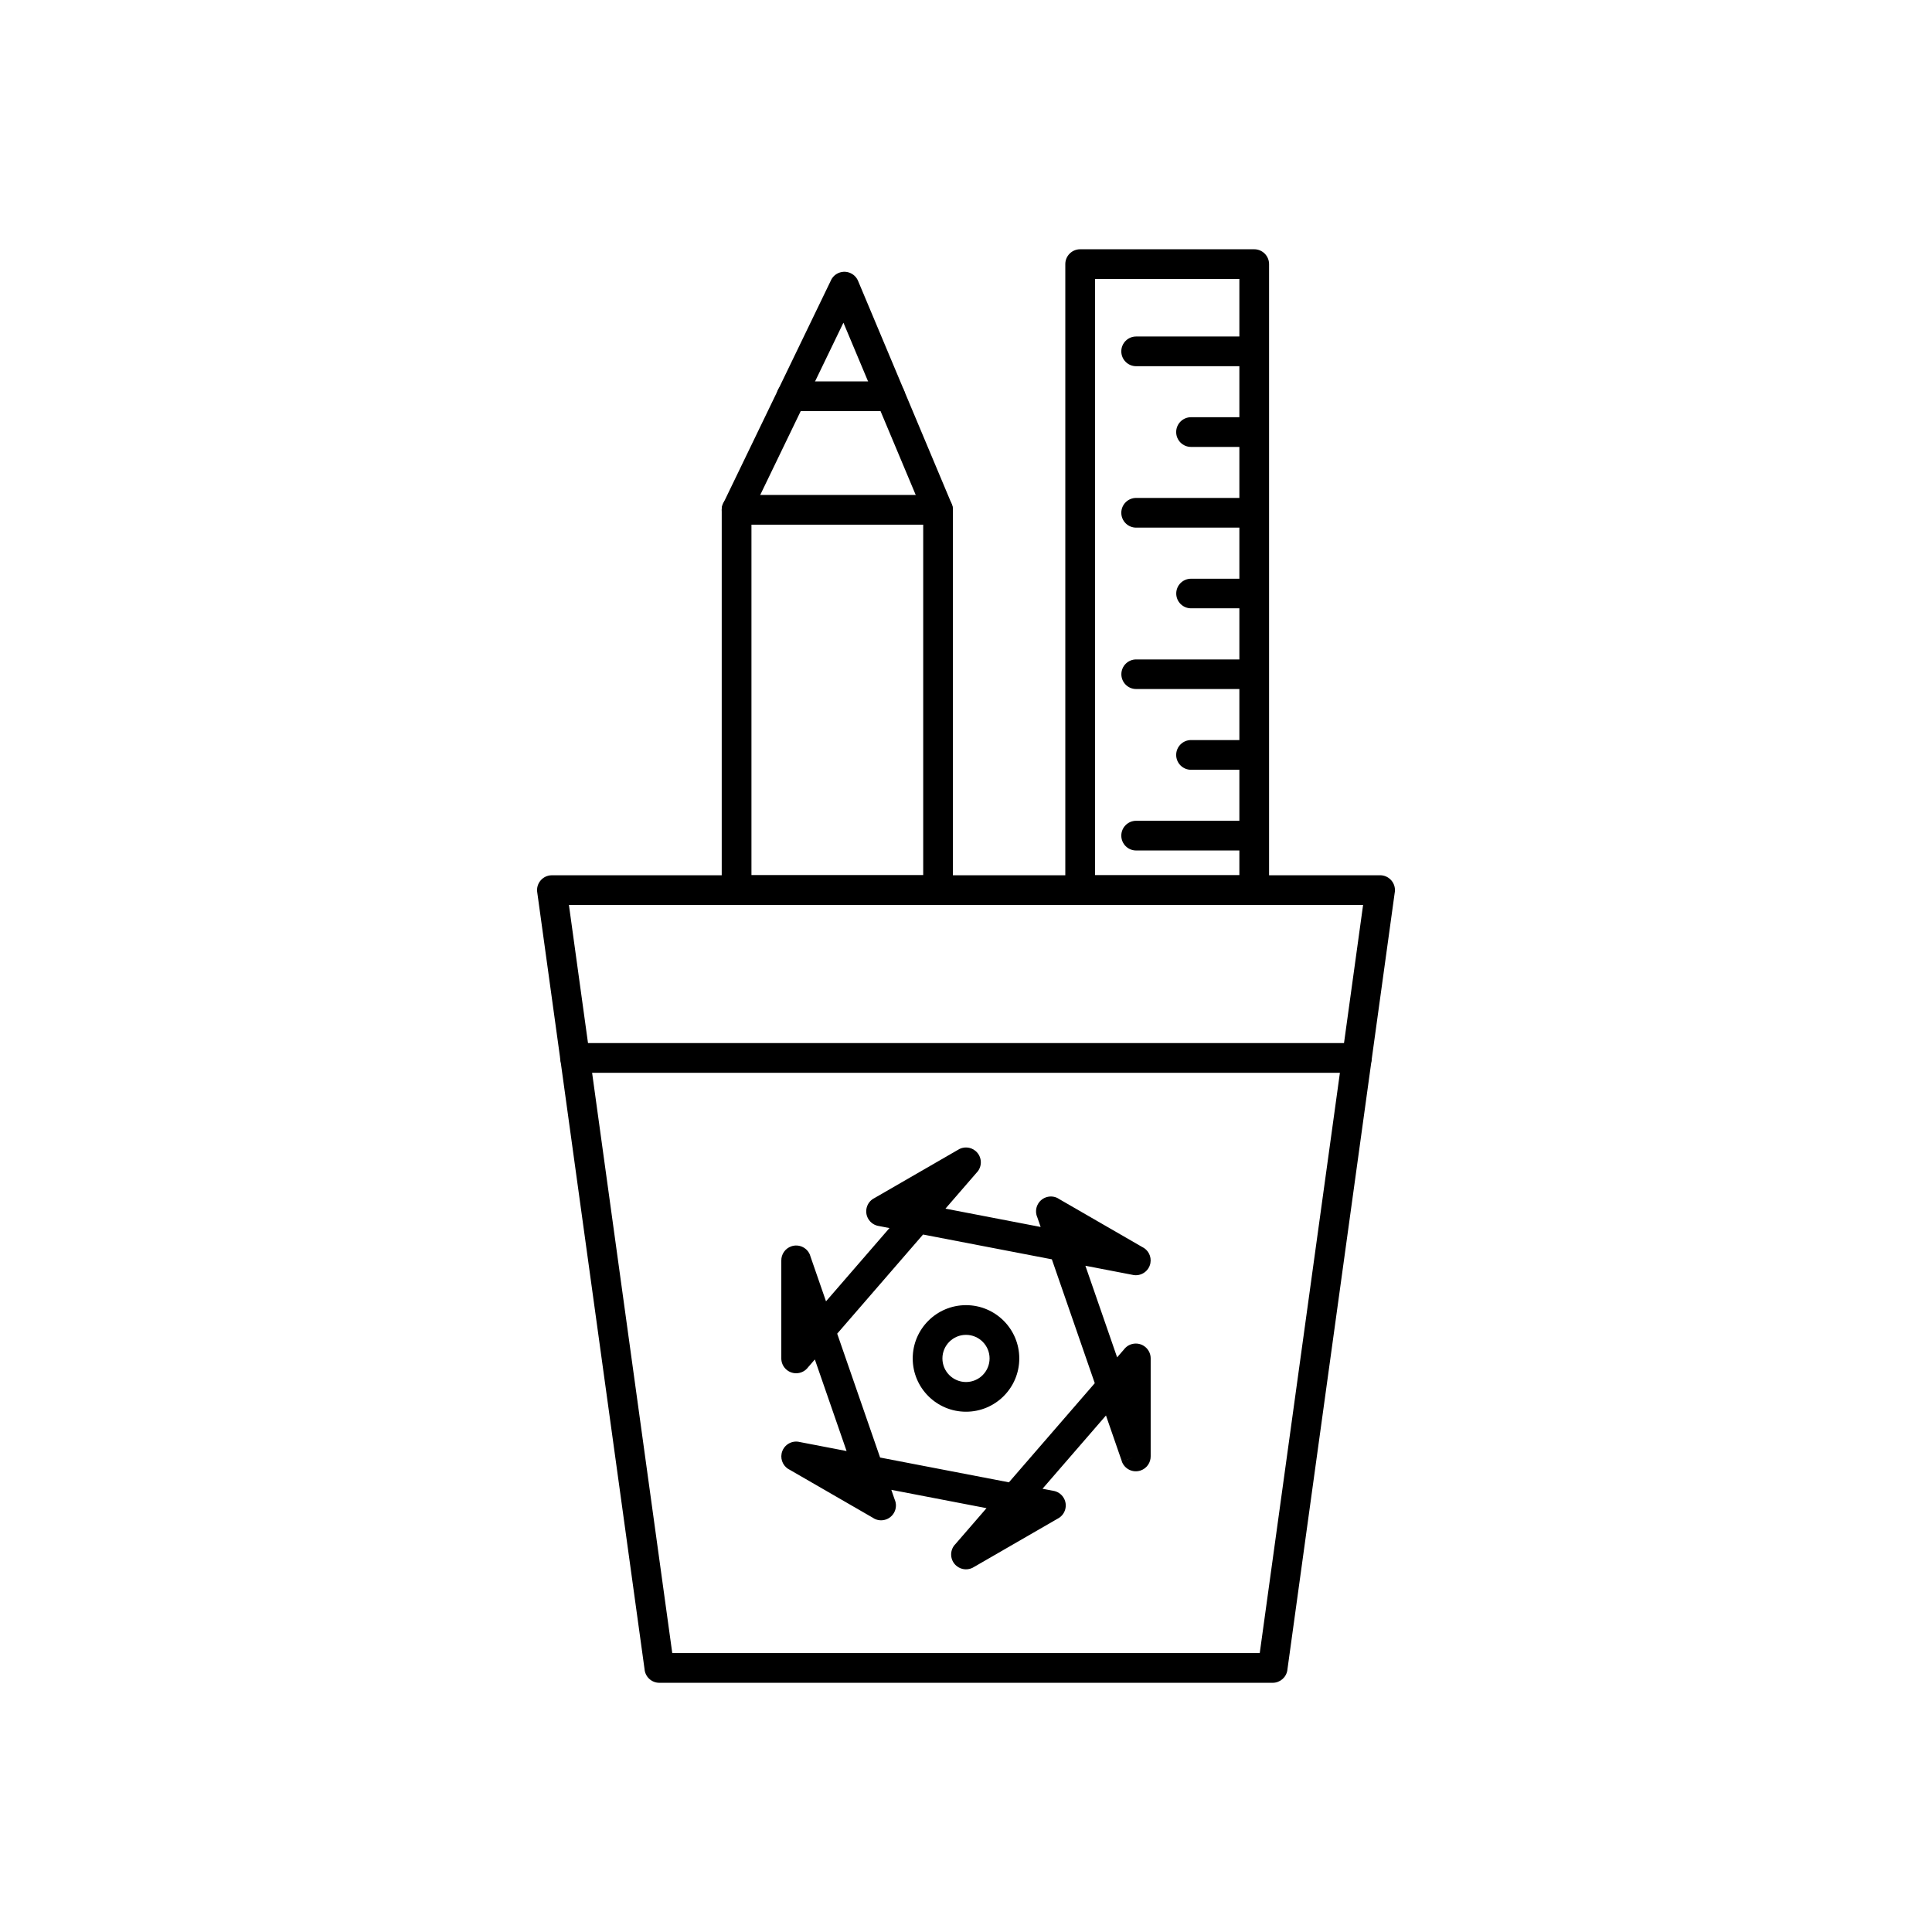 <?xml version="1.0" encoding="UTF-8"?>
<!-- The Best Svg Icon site in the world: iconSvg.co, Visit us! https://iconsvg.co -->
<svg fill="#000000" width="800px" height="800px" version="1.1" viewBox="144 144 512 512" xmlns="http://www.w3.org/2000/svg">
 <g>
  <path d="m290.26 375.95h219.48c2.172 0 3.938 1.762 3.938 3.938 0 0.277-0.027 0.551-0.082 0.812l-28.434 205.86h0.008c-0.273 1.973-1.961 3.398-3.898 3.398h-162.54c-2.082 0-3.785-1.617-3.926-3.66l-28.438-205.87 3.891-0.539-3.898 0.539c-0.297-2.152 1.207-4.141 3.359-4.438 0.18-0.023 0.359-0.035 0.539-0.039zm214.97 7.871h-210.46l27.387 198.26h155.69l27.387-198.26z"/>
  <path d="m503.59 428.3c2.172 0 3.938-1.762 3.938-3.938 0-2.172-1.762-3.938-3.938-3.938h-207.19c-2.172 0-3.938 1.762-3.938 3.938 0 2.172 1.762 3.938 3.938 3.938z"/>
  <path d="m335.79 277.14 28.441-58.887 3.535 1.707-3.543-1.711c0.945-1.957 3.301-2.777 5.258-1.832 0.926 0.449 1.598 1.211 1.949 2.098l24.789 59.062c0.219 0.52 0.316 1.059 0.309 1.59v100.71c0 2.172-1.762 3.938-3.938 3.938h-53.387c-2.172 0-3.938-1.762-3.938-3.938v-100.78c0-0.715 0.191-1.383 0.523-1.961zm31.723-47.621-24.371 50.461v95.965h45.516v-96.055l-21.141-50.371z"/>
  <path d="m353.73 245.07c-2.172 0-3.938 1.762-3.938 3.938 0 2.172 1.762 3.938 3.938 3.938h26.219c2.172 0 3.938-1.762 3.938-3.938 0-2.172-1.762-3.938-3.938-3.938z"/>
  <path d="m339.2 275.17c-2.172 0-3.938 1.762-3.938 3.938 0 2.172 1.762 3.938 3.938 3.938h53.387c2.172 0 3.938-1.762 3.938-3.938 0-2.172-1.762-3.938-3.938-3.938z"/>
  <path d="m474.18 241.05c2.172 0 3.938-1.762 3.938-3.938 0-2.172-1.762-3.938-3.938-3.938h-29.086c-2.172 0-3.938 1.762-3.938 3.938 0 2.172 1.762 3.938 3.938 3.938z"/>
  <path d="m474.18 262.44c2.172 0 3.938-1.762 3.938-3.938 0-2.172-1.762-3.938-3.938-3.938h-14.543c-2.172 0-3.938 1.762-3.938 3.938 0 2.172 1.762 3.938 3.938 3.938z"/>
  <path d="m474.18 283.83c2.172 0 3.938-1.762 3.938-3.938 0-2.172-1.762-3.938-3.938-3.938h-29.086c-2.172 0-3.938 1.762-3.938 3.938 0 2.172 1.762 3.938 3.938 3.938z"/>
  <path d="m474.18 305.21c2.164 0 3.922-1.754 3.922-3.922 0-2.164-1.754-3.922-3.922-3.922h-14.543c-2.164 0-3.922 1.754-3.922 3.922 0 2.164 1.754 3.922 3.922 3.922z"/>
  <path d="m474.18 326.6c2.164 0 3.922-1.754 3.922-3.922 0-2.164-1.754-3.922-3.922-3.922h-29.086c-2.164 0-3.922 1.754-3.922 3.922 0 2.164 1.754 3.922 3.922 3.922z"/>
  <path d="m474.18 348c2.172 0 3.938-1.762 3.938-3.938 0-2.172-1.762-3.938-3.938-3.938h-14.543c-2.172 0-3.938 1.762-3.938 3.938 0 2.172 1.762 3.938 3.938 3.938z"/>
  <path d="m474.18 369.39c2.172 0 3.938-1.762 3.938-3.938 0-2.172-1.762-3.938-3.938-3.938h-29.086c-2.172 0-3.938 1.762-3.938 3.938 0 2.172 1.762 3.938 3.938 3.938z"/>
  <path d="m434.19 375.95h38.254v-158.02h-38.254zm42.188 7.871h-46.125c-2.172 0-3.938-1.762-3.938-3.938v-165.89c0-2.172 1.762-3.938 3.938-3.938h46.125c2.172 0 3.938 1.762 3.938 3.938v165.89c0 2.172-1.762 3.938-3.938 3.938z"/>
  <path d="m375.53 461.62 22.258-12.852c1.438-0.977 3.406-0.91 4.785 0.285 1.645 1.422 1.82 3.91 0.398 5.551l-0.008-0.008-8.406 9.707 25.227 4.856-0.867-2.508c-0.508-1.117-0.488-2.453 0.172-3.598 1.086-1.883 3.496-2.527 5.375-1.441l-0.008 0.016 22.18 12.805c1.613 0.734 2.578 2.504 2.231 4.324-0.41 2.133-2.473 3.531-4.609 3.121v-0.008l-12.617-2.43 8.41 24.273 1.785-2.059c0.715-0.969 1.867-1.598 3.168-1.598 2.172 0 3.938 1.762 3.938 3.938v25.922c0.023 1.652-1 3.207-2.648 3.777-2.055 0.711-4.297-0.375-5.008-2.43l3.719-1.289-3.707 1.277-4.203-12.133-16.816 19.418 2.738 0.527c1.172 0.156 2.258 0.832 2.894 1.934 1.086 1.883 0.441 4.289-1.441 5.375l-0.004-0.008-22.258 12.852c-1.438 0.977-3.406 0.91-4.785-0.285-1.645-1.422-1.82-3.91-0.398-5.551l0.008 0.008 8.406-9.707-25.227-4.856 0.867 2.508c0.508 1.117 0.488 2.453-0.172 3.598-1.086 1.883-3.496 2.527-5.375 1.441l0.008-0.016-22.18-12.805c-1.613-0.734-2.578-2.504-2.231-4.324 0.41-2.133 2.473-3.531 4.609-3.121v0.008l12.617 2.43-8.41-24.273-1.785 2.059c-0.715 0.969-1.867 1.598-3.168 1.598-2.172 0-3.938-1.762-3.938-3.938v-25.922c-0.023-1.652 1-3.207 2.648-3.777 2.055-0.711 4.297 0.375 5.008 2.43l-3.719 1.289 3.707-1.277 4.203 12.133 16.816-19.418-2.738-0.527c-1.172-0.156-2.258-0.832-2.894-1.934-1.086-1.883-0.441-4.289 1.441-5.375zm47.223 16.113-34.137-6.57-22.75 26.27 11.371 32.828 34.137 6.57 22.75-26.27z"/>
  <path d="m400 489.88c3.898 0 7.43 1.582 9.984 4.137 2.555 2.555 4.137 6.086 4.137 9.984 0 3.898-1.582 7.43-4.137 9.984-2.555 2.555-6.086 4.137-9.984 4.137s-7.43-1.582-9.984-4.137c-2.555-2.555-4.137-6.086-4.137-9.984 0-3.898 1.582-7.43 4.137-9.984 2.555-2.555 6.086-4.137 9.984-4.137zm4.418 9.703c-1.129-1.129-2.695-1.832-4.418-1.832-1.727 0-3.289 0.699-4.418 1.832-1.129 1.129-1.832 2.695-1.832 4.418 0 1.727 0.699 3.289 1.832 4.418 1.129 1.129 2.695 1.832 4.418 1.832 1.727 0 3.289-0.699 4.418-1.832 1.129-1.129 1.832-2.695 1.832-4.418 0-1.727-0.699-3.289-1.832-4.418z"/>
 </g>
</svg>